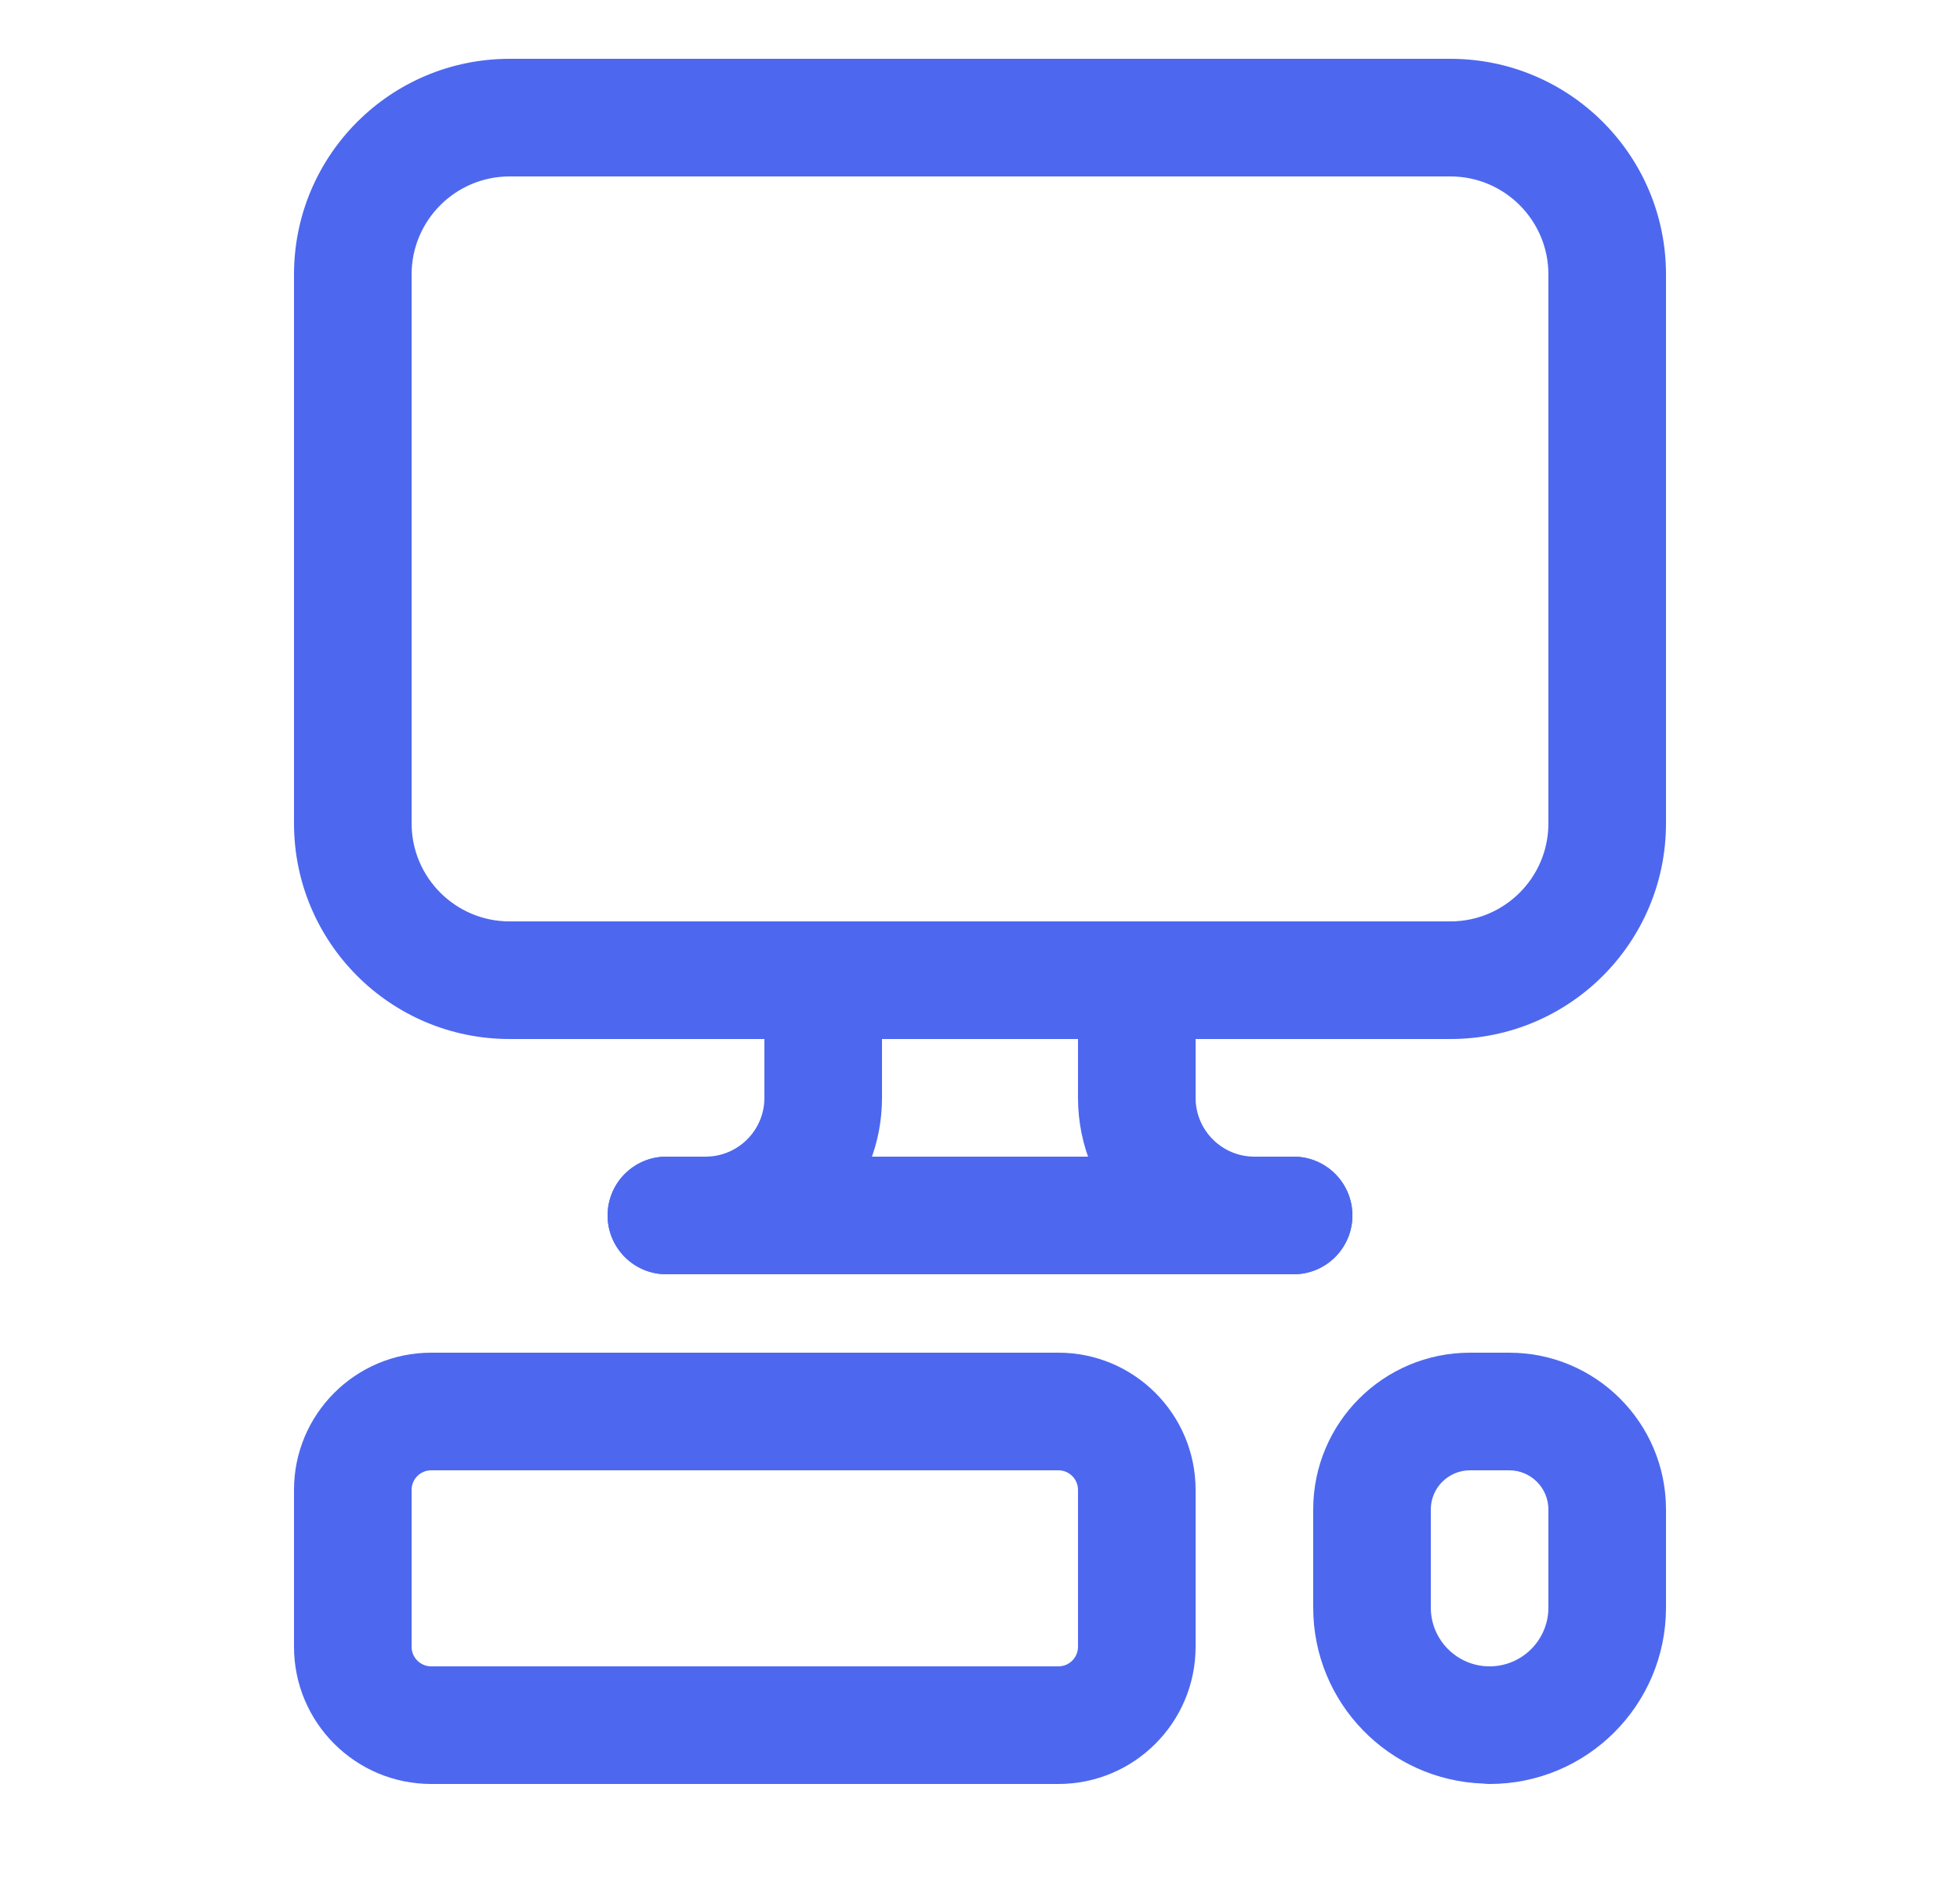 <svg width="25" height="24" viewBox="0 0 25 24" fill="none" xmlns="http://www.w3.org/2000/svg">
<path d="M16.5 14.75C16.914 14.75 17.25 15.086 17.25 15.5C17.25 15.914 16.914 16.25 16.5 16.25H8.5C8.086 16.25 7.75 15.914 7.75 15.5C7.75 15.086 8.086 14.75 8.5 14.75H16.5Z" fill="#4D68EF"/>
<path d="M19.75 3.5C19.75 2.81 19.19 2.25 18.5 2.25H6.5C5.81 2.25 5.25 2.81 5.25 3.5V10.5C5.25 11.19 5.81 11.75 6.5 11.75H18.5C19.19 11.75 19.75 11.19 19.75 10.5V3.5ZM21.25 10.5C21.25 12.019 20.019 13.25 18.5 13.25H6.5C4.981 13.25 3.75 12.019 3.75 10.5V3.5C3.75 1.981 4.981 0.75 6.5 0.75H18.5C20.019 0.75 21.25 1.981 21.25 3.5V10.5Z" fill="#4D68EF"/>
<path d="M13.75 14V12.5C13.75 12.086 14.086 11.75 14.5 11.75C14.914 11.75 15.25 12.086 15.25 12.5V14C15.25 14.414 15.586 14.75 16 14.75H16.5C16.914 14.75 17.25 15.086 17.25 15.5C17.25 15.914 16.914 16.25 16.5 16.25H16C14.757 16.25 13.75 15.243 13.75 14Z" fill="#4D68EF"/>
<path d="M13.75 19C13.75 18.862 13.638 18.75 13.5 18.75H5.5C5.362 18.75 5.25 18.862 5.25 19V21C5.25 21.138 5.362 21.25 5.5 21.25H13.5C13.638 21.25 13.75 21.138 13.75 21V19ZM15.25 21C15.25 21.966 14.466 22.75 13.5 22.75H5.5C4.534 22.75 3.75 21.966 3.75 21V19C3.75 18.034 4.534 17.25 5.5 17.25H13.5C14.466 17.25 15.25 18.034 15.25 19V21Z" fill="#4D68EF"/>
<path d="M19.75 19.25C19.75 18.974 19.526 18.75 19.25 18.75H18.75C18.474 18.75 18.25 18.974 18.25 19.25V20.5C18.25 20.914 18.586 21.25 19 21.25C19.414 21.25 19.75 20.914 19.75 20.5V19.25ZM21.25 20.5C21.25 21.743 20.243 22.75 19 22.75C18.974 22.75 18.948 22.748 18.922 22.745C17.715 22.704 16.75 21.716 16.75 20.5V19.25C16.75 18.145 17.645 17.25 18.75 17.25H19.25C20.355 17.25 21.25 18.145 21.25 19.25V20.5Z" fill="#4D68EF"/>
<path d="M9.75 14V12.5C9.75 12.086 10.086 11.75 10.5 11.75C10.914 11.75 11.25 12.086 11.25 12.5V14C11.25 15.165 10.365 16.123 9.23 16.238L9 16.25H8.5C8.086 16.25 7.75 15.914 7.75 15.5C7.75 15.086 8.086 14.75 8.5 14.75H9L9.077 14.746C9.455 14.707 9.75 14.388 9.75 14Z" fill="#4D68EF"/>
</svg>
